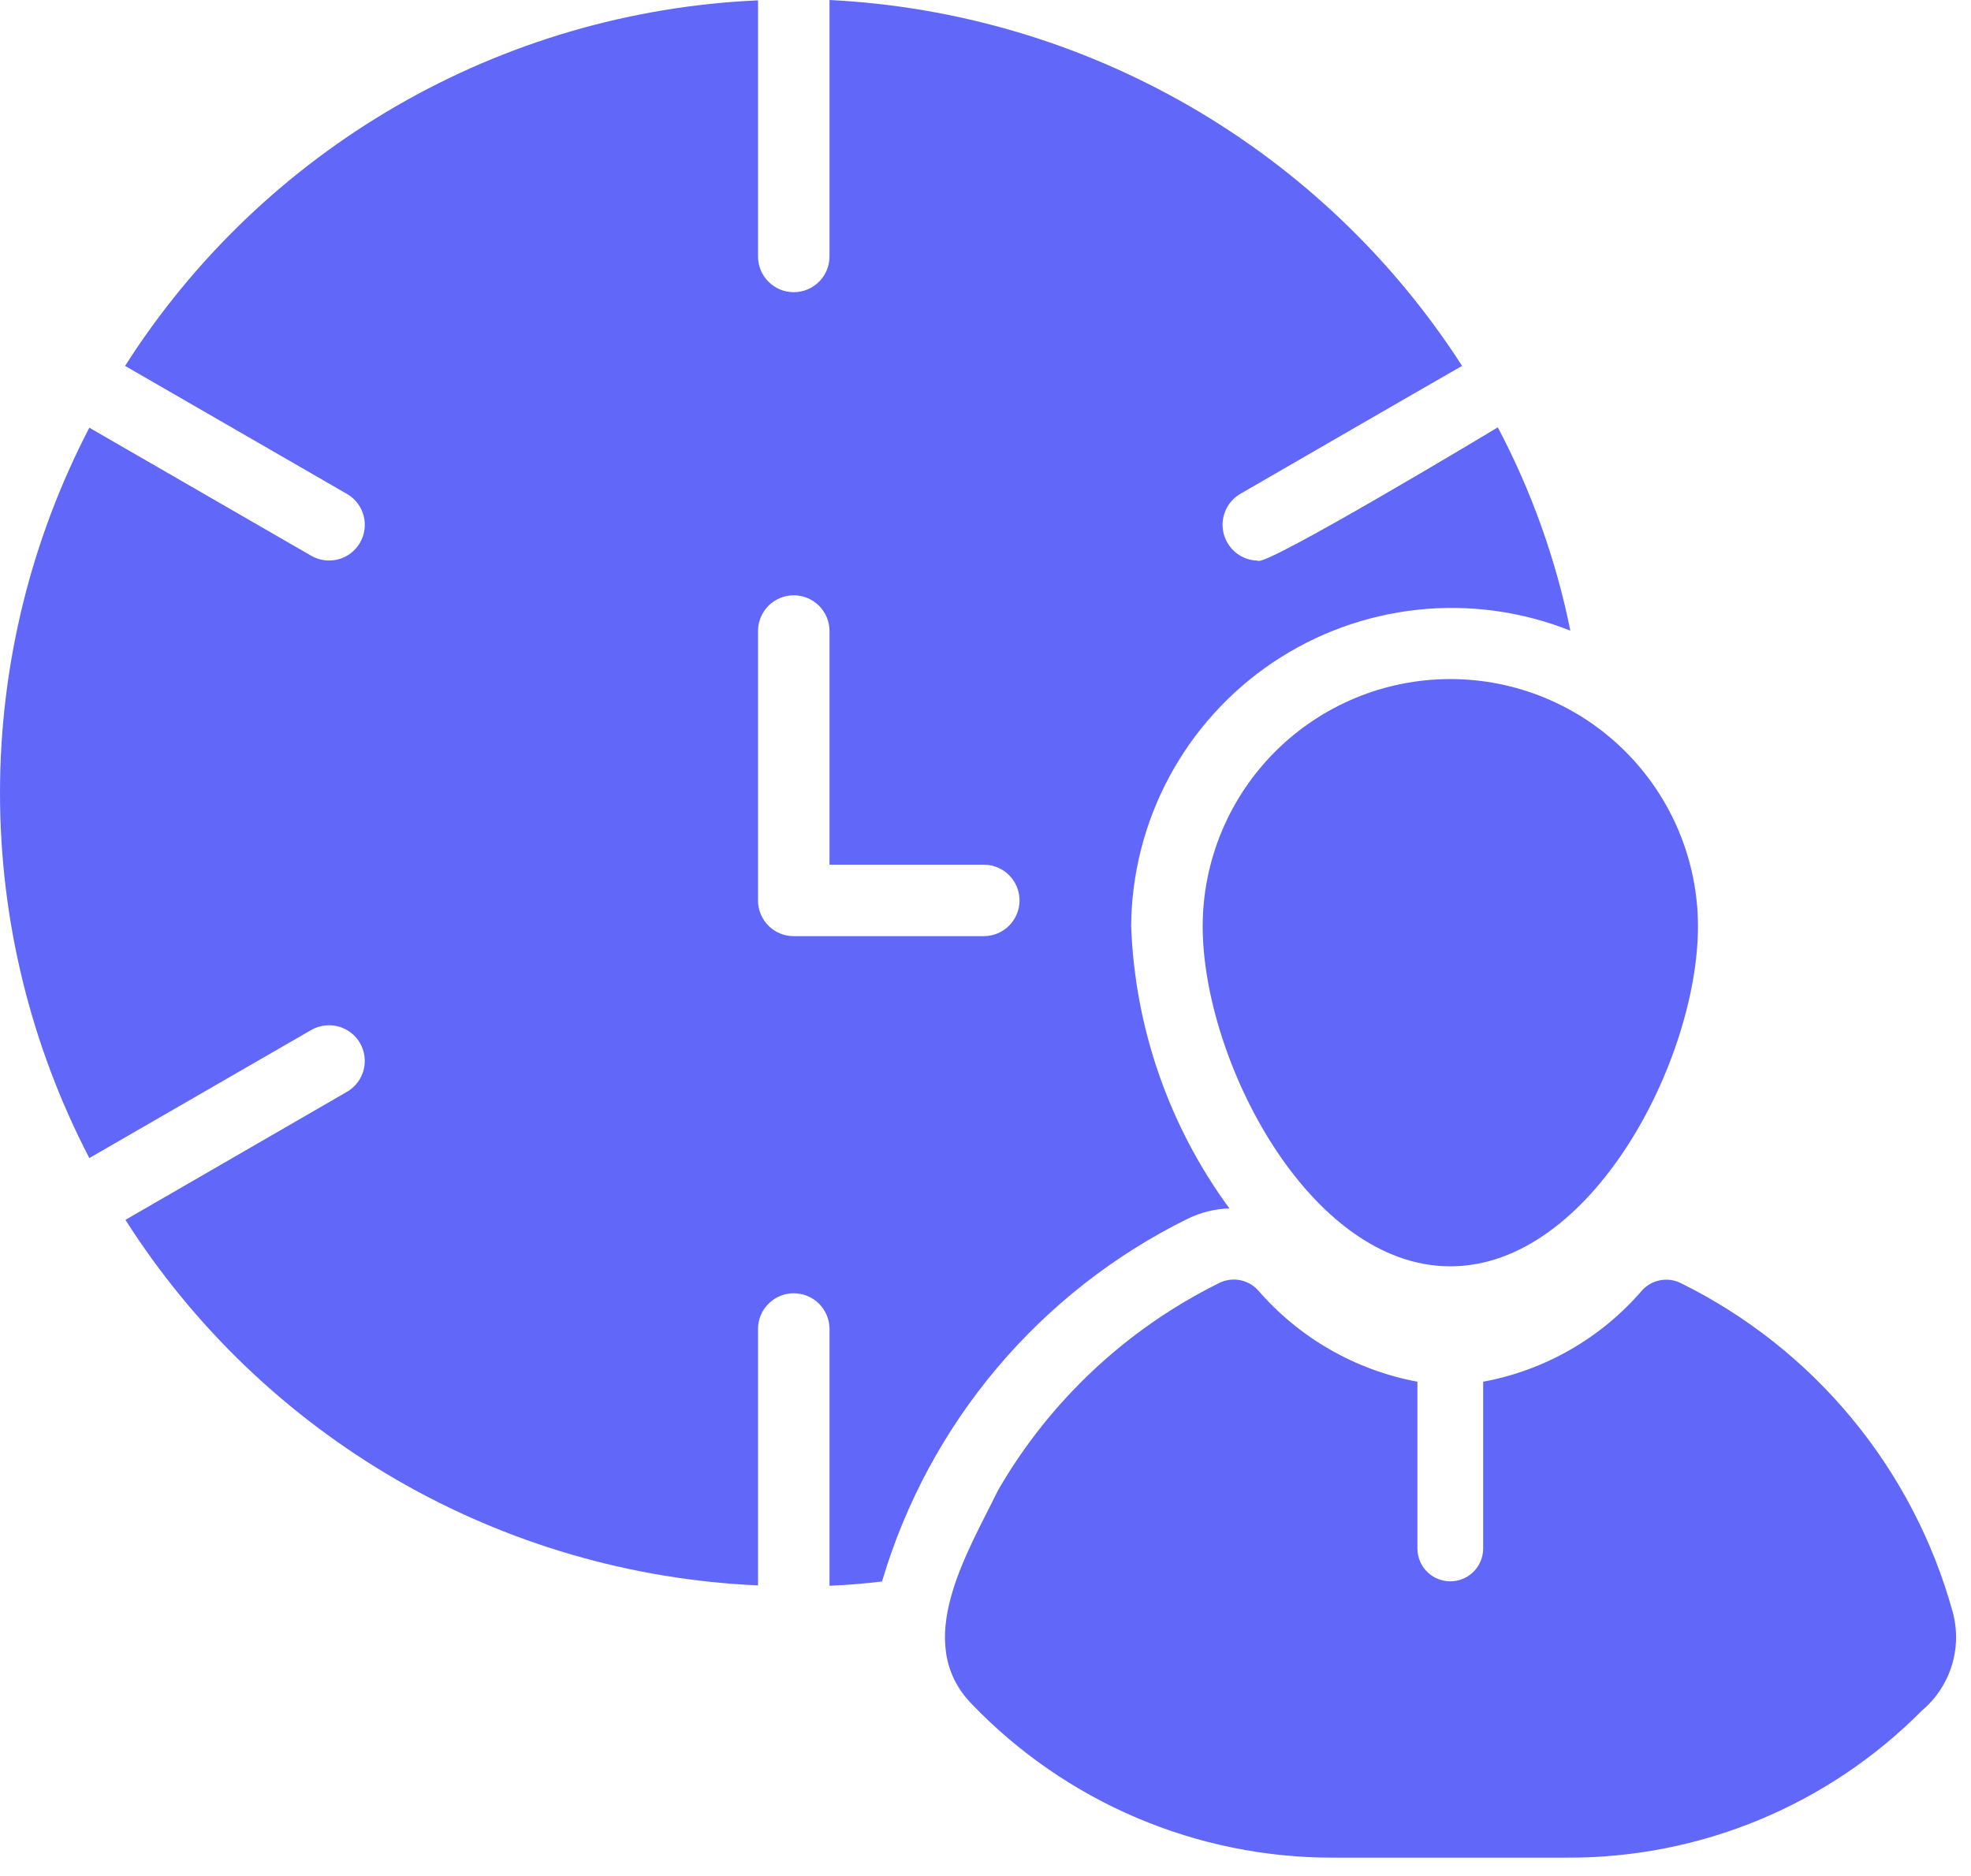 <?xml version="1.0" encoding="UTF-8"?> <svg xmlns="http://www.w3.org/2000/svg" width="83" height="79" viewBox="0 0 83 79" fill="none"><path d="M50.645 39.01C50.644 44.638 55.129 53.337 61.074 53.337C67.018 53.337 71.503 44.638 71.503 39.009C71.498 36.247 70.396 33.6 68.441 31.649C66.486 29.697 63.836 28.602 61.074 28.602C58.312 28.602 55.662 29.698 53.707 31.649C51.752 33.6 50.65 36.247 50.645 39.01Z" fill="#6167F8"></path><path d="M82.232 67.904C81.409 64.917 79.962 62.138 77.988 59.749C76.015 57.36 73.558 55.416 70.78 54.043C70.513 53.911 70.21 53.868 69.917 53.923C69.624 53.977 69.356 54.125 69.154 54.344C67.427 56.355 65.064 57.715 62.457 58.197C62.456 60.202 62.458 63.245 62.457 65.24C62.452 65.604 62.304 65.951 62.045 66.207C61.785 66.462 61.436 66.605 61.072 66.605C60.709 66.605 60.359 66.462 60.1 66.207C59.841 65.951 59.693 65.604 59.688 65.24C59.688 63.241 59.688 60.202 59.688 58.197C57.078 57.711 54.712 56.352 52.976 54.344C52.773 54.122 52.503 53.971 52.206 53.917C51.91 53.863 51.604 53.907 51.335 54.043C47.445 55.968 44.209 59 42.035 62.757C40.734 65.417 38.386 69.169 40.921 71.772C42.887 73.82 45.247 75.449 47.859 76.561C50.472 77.674 53.282 78.246 56.121 78.243L66.009 78.243C68.781 78.252 71.527 77.71 74.087 76.648C76.648 75.586 78.971 74.026 80.923 72.058C81.514 71.562 81.952 70.908 82.184 70.172C82.416 69.436 82.433 68.649 82.232 67.904Z" fill="#6167F8"></path><path d="M50.01 51.335C50.559 51.065 51.16 50.916 51.771 50.898C49.232 47.439 47.79 43.297 47.633 39.009C47.649 36.813 48.2 34.654 49.239 32.719C50.279 30.784 51.774 29.132 53.596 27.905C55.419 26.679 57.513 25.916 59.696 25.682C61.88 25.448 64.088 25.751 66.129 26.563C65.525 23.577 64.496 20.693 63.074 18C63.074 18 53.165 23.967 52.96 23.613C52.634 23.606 52.318 23.493 52.061 23.292C51.804 23.09 51.619 22.811 51.535 22.496C51.45 22.18 51.469 21.846 51.591 21.543C51.712 21.239 51.929 20.984 52.208 20.814C53.944 19.81 59.892 16.369 61.569 15.411C58.673 10.909 54.746 7.163 50.114 4.483C45.481 1.803 40.276 0.266 34.931 0C34.929 1.909 34.932 8.778 34.931 10.821C34.925 11.217 34.765 11.595 34.483 11.873C34.201 12.151 33.821 12.307 33.425 12.307C33.029 12.307 32.65 12.151 32.368 11.873C32.086 11.595 31.925 11.217 31.921 10.821C31.921 8.813 31.921 1.945 31.921 0.015C26.568 0.251 21.351 1.774 16.712 4.454C12.072 7.134 8.147 10.892 5.267 15.411L14.628 20.814C14.968 21.016 15.214 21.344 15.314 21.727C15.413 22.11 15.358 22.516 15.161 22.858C14.963 23.201 14.638 23.451 14.257 23.556C13.875 23.66 13.468 23.611 13.123 23.418C11.383 22.413 5.433 18.983 3.762 18.015C1.291 22.765 0 28.041 0 33.396C0 38.75 1.291 44.026 3.762 48.776C5.404 47.825 11.363 44.389 13.123 43.373C13.468 43.181 13.875 43.131 14.256 43.236C14.637 43.341 14.962 43.591 15.16 43.933C15.357 44.276 15.412 44.682 15.313 45.064C15.214 45.447 14.968 45.775 14.628 45.977C12.892 46.979 6.952 50.416 5.282 51.38C8.158 55.898 12.081 59.657 16.718 62.337C21.355 65.016 26.57 66.539 31.921 66.776C31.921 64.88 31.921 57.986 31.921 55.955C31.926 55.56 32.087 55.182 32.369 54.905C32.651 54.627 33.03 54.472 33.425 54.472C33.821 54.472 34.2 54.627 34.482 54.905C34.764 55.182 34.925 55.56 34.931 55.955V66.791C35.668 66.761 36.405 66.701 37.143 66.61C38.117 63.314 39.764 60.255 41.978 57.626C44.193 54.997 46.927 52.855 50.01 51.335ZM41.447 39.43H33.425C33.228 39.431 33.032 39.393 32.849 39.317C32.666 39.242 32.5 39.131 32.36 38.991C32.22 38.851 32.109 38.685 32.034 38.502C31.958 38.319 31.92 38.123 31.921 37.925V26.578C31.921 26.38 31.959 26.185 32.035 26.002C32.111 25.819 32.222 25.654 32.361 25.514C32.501 25.374 32.667 25.263 32.85 25.188C33.032 25.112 33.228 25.073 33.425 25.073C33.623 25.073 33.819 25.112 34.001 25.188C34.184 25.263 34.35 25.374 34.49 25.514C34.629 25.654 34.74 25.819 34.816 26.002C34.892 26.185 34.931 26.38 34.931 26.578V36.42H41.447C41.843 36.426 42.221 36.586 42.499 36.868C42.777 37.15 42.933 37.53 42.933 37.925C42.933 38.321 42.777 38.701 42.499 38.983C42.221 39.264 41.843 39.425 41.447 39.43Z" fill="#6167F8"></path></svg> 